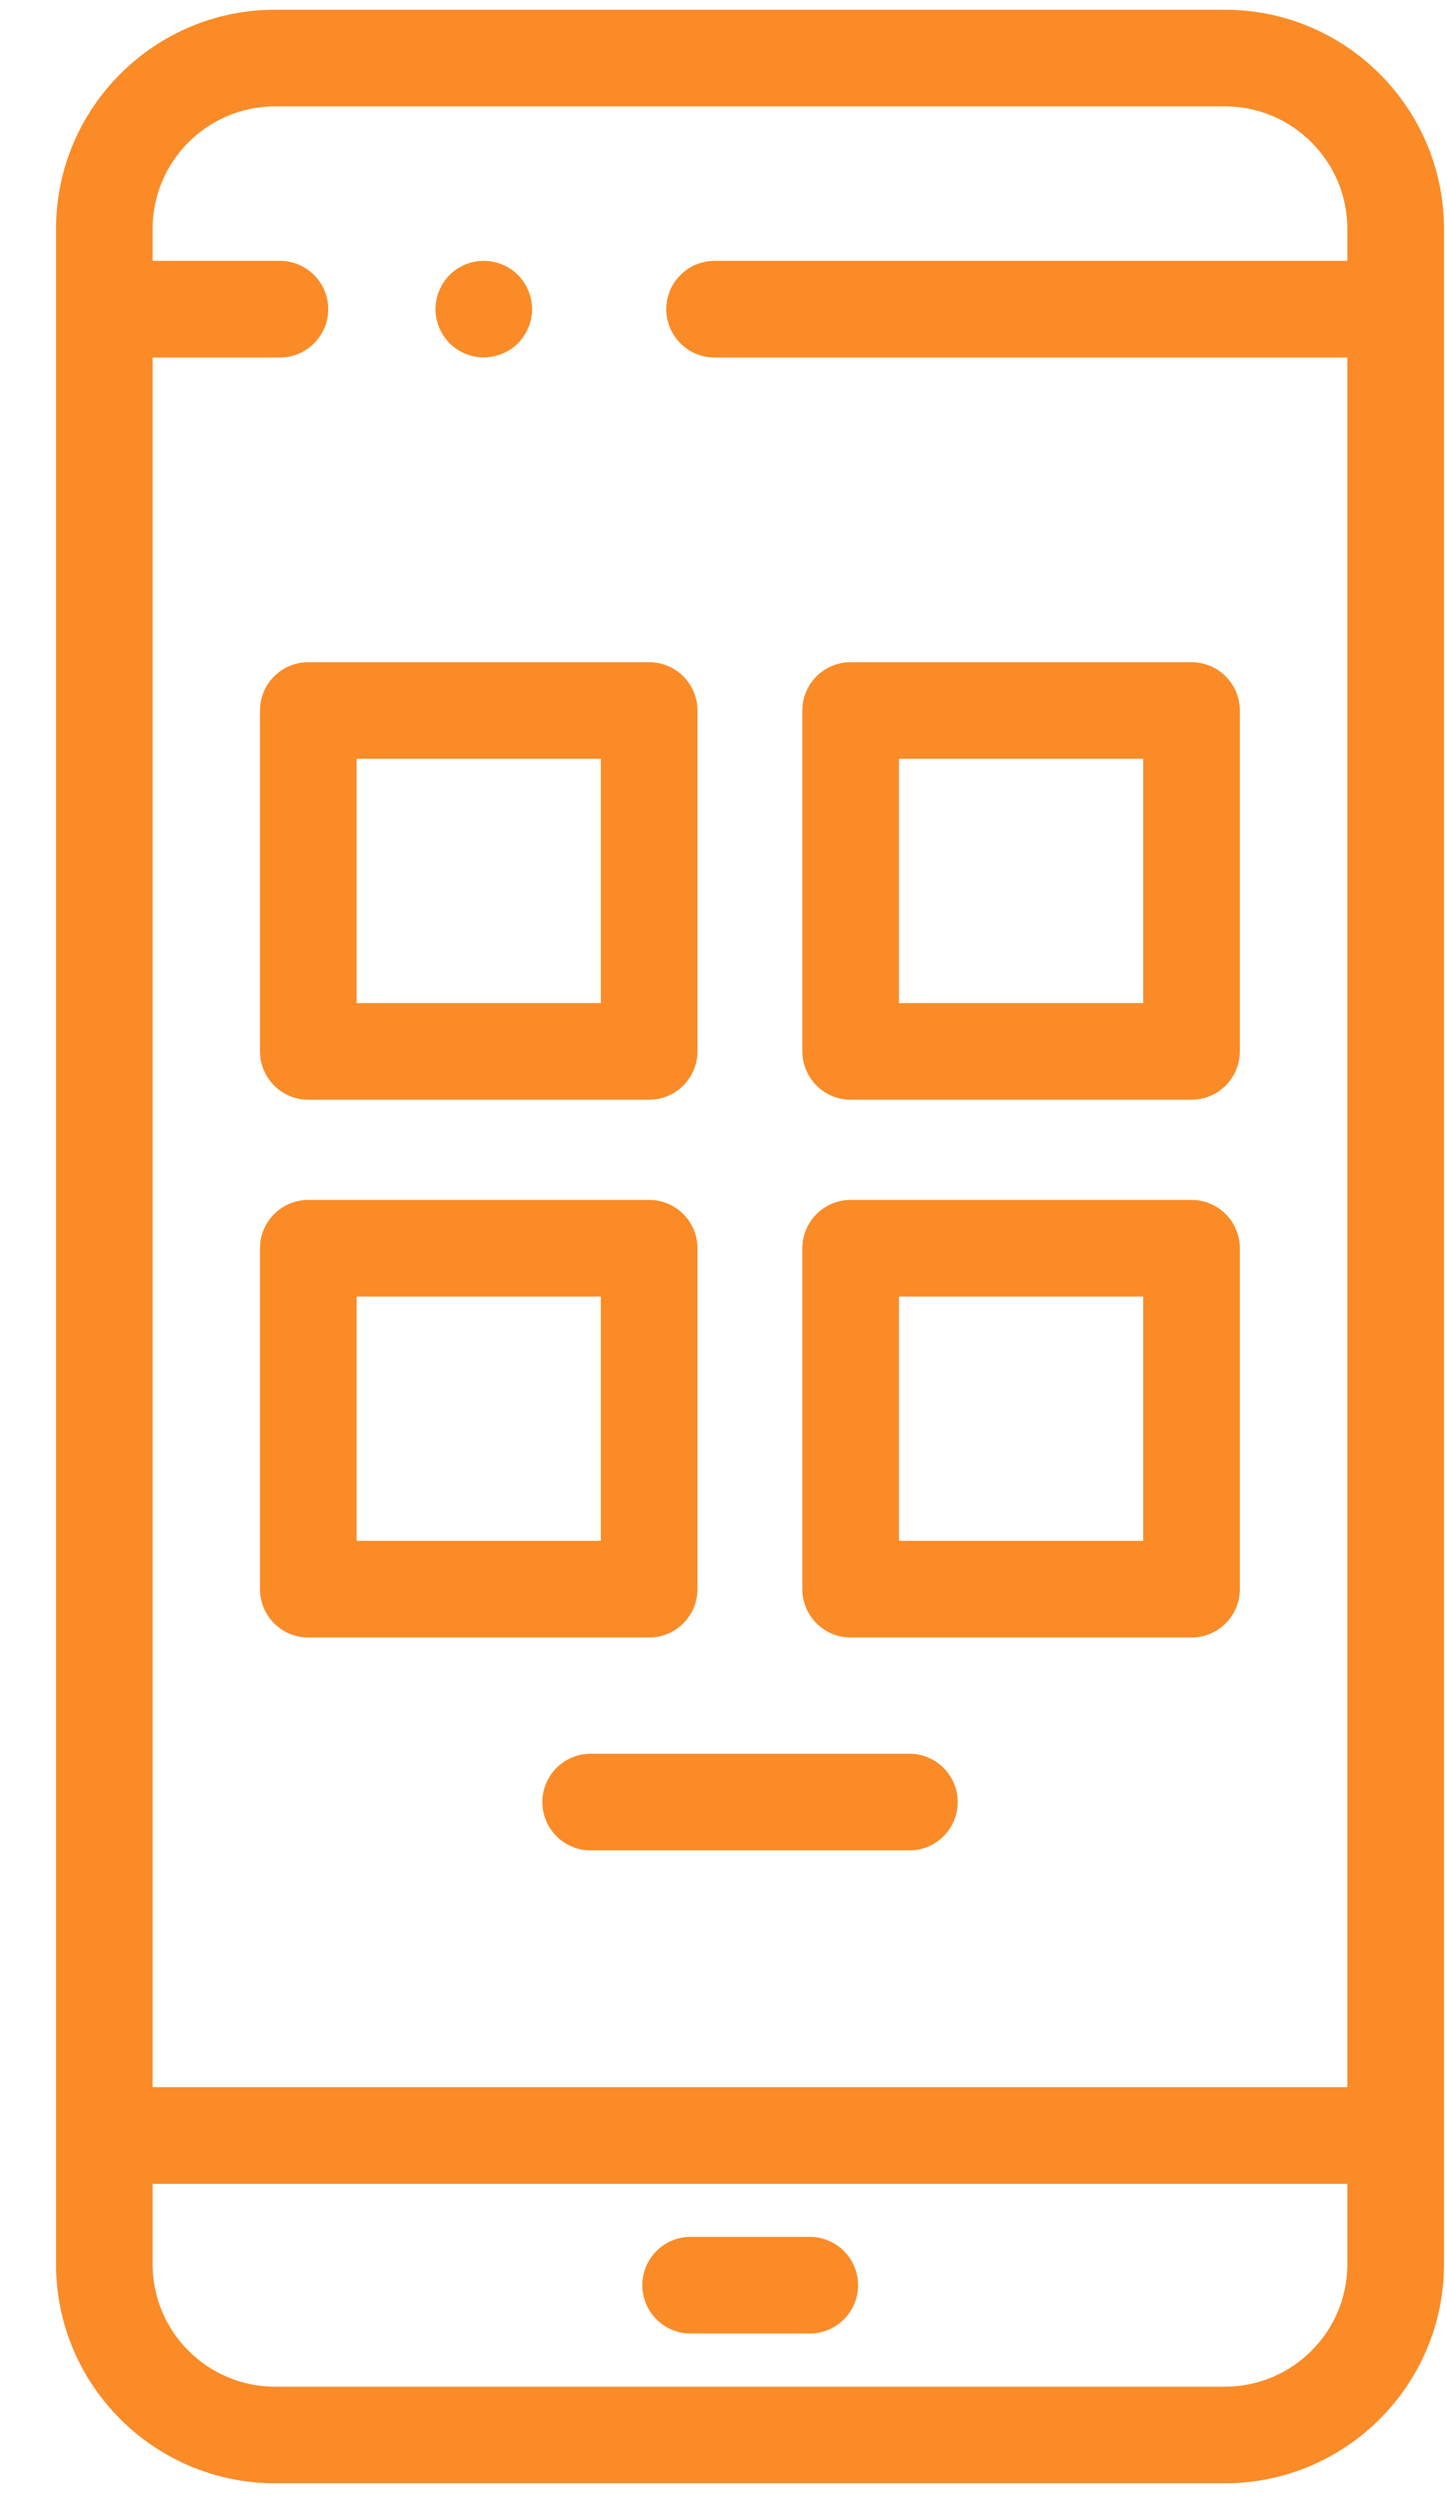 <svg width="22" height="38" viewBox="0 0 22 38" fill="none" xmlns="http://www.w3.org/2000/svg">
<path d="M7.355 5.432C7.308 5.432 7.259 5.428 7.212 5.419C7.165 5.409 7.119 5.395 7.074 5.377C7.03 5.358 6.988 5.335 6.948 5.309C6.908 5.282 6.87 5.252 6.836 5.218C6.802 5.183 6.772 5.146 6.745 5.107C6.719 5.066 6.696 5.023 6.678 4.98C6.659 4.935 6.645 4.889 6.636 4.842C6.626 4.795 6.621 4.747 6.621 4.699C6.621 4.651 6.626 4.603 6.636 4.555C6.645 4.508 6.659 4.462 6.678 4.418C6.696 4.374 6.719 4.331 6.745 4.291C6.772 4.251 6.802 4.213 6.836 4.179C6.87 4.145 6.908 4.114 6.948 4.088C6.988 4.062 7.03 4.039 7.074 4.02C7.119 4.002 7.165 3.988 7.212 3.979C7.451 3.931 7.704 4.009 7.875 4.179C7.908 4.213 7.939 4.251 7.965 4.291C7.992 4.331 8.015 4.374 8.033 4.418C8.052 4.462 8.066 4.508 8.075 4.555C8.085 4.603 8.09 4.651 8.09 4.699C8.09 4.747 8.085 4.795 8.075 4.842C8.066 4.889 8.052 4.935 8.033 4.98C8.015 5.023 7.992 5.066 7.965 5.107C7.939 5.146 7.908 5.183 7.875 5.218C7.738 5.355 7.548 5.432 7.355 5.432Z" fill="#FA8B26"/>
<path d="M18.624 0.148H4.181C2.345 0.148 0.852 1.642 0.852 3.478V34.415C0.852 36.251 2.345 37.744 4.181 37.744H18.624C20.46 37.744 21.954 36.251 21.954 34.415V3.478C21.954 1.642 20.46 0.148 18.624 0.148ZM4.181 1.617H18.624C19.65 1.617 20.485 2.452 20.485 3.478V3.965H10.864C10.459 3.965 10.13 4.294 10.13 4.699C10.13 5.105 10.459 5.434 10.864 5.434H20.485V31.724H2.32V5.434H4.256C4.661 5.434 4.99 5.105 4.99 4.699C4.99 4.294 4.661 3.965 4.256 3.965H2.32V3.478C2.32 2.452 3.155 1.617 4.181 1.617ZM20.485 34.415C20.485 35.441 19.65 36.276 18.624 36.276H4.181C3.155 36.276 2.32 35.441 2.32 34.415V33.193H20.485V34.415Z" fill="#FA8B26"/>
<path d="M9.869 16.715H4.687C4.282 16.715 3.953 16.386 3.953 15.98V10.799C3.953 10.393 4.282 10.065 4.687 10.065H9.869C10.275 10.065 10.604 10.393 10.604 10.799V15.98C10.604 16.386 10.275 16.715 9.869 16.715ZM5.422 15.246H9.135V11.533H5.422V15.246Z" fill="#FA8B26"/>
<path d="M18.116 16.715H12.934C12.528 16.715 12.199 16.386 12.199 15.98V10.799C12.199 10.393 12.528 10.065 12.934 10.065H18.116C18.521 10.065 18.85 10.393 18.85 10.799V15.98C18.85 16.386 18.521 16.715 18.116 16.715ZM13.668 15.246H17.381V11.533H13.668V15.246Z" fill="#FA8B26"/>
<path d="M9.869 24.889H4.687C4.282 24.889 3.953 24.56 3.953 24.154V18.973C3.953 18.567 4.282 18.238 4.687 18.238H9.869C10.275 18.238 10.604 18.567 10.604 18.973V24.154C10.604 24.56 10.275 24.889 9.869 24.889ZM5.422 23.42H9.135V19.707H5.422V23.42Z" fill="#FA8B26"/>
<path d="M18.116 24.889H12.934C12.528 24.889 12.199 24.56 12.199 24.154V18.973C12.199 18.567 12.528 18.238 12.934 18.238H18.116C18.521 18.238 18.85 18.567 18.85 18.973V24.154C18.85 24.56 18.521 24.889 18.116 24.889ZM13.668 23.42H17.381V19.707H13.668V23.42Z" fill="#FA8B26"/>
<path d="M12.311 35.468H10.5C10.094 35.468 9.766 35.139 9.766 34.733C9.766 34.328 10.094 33.999 10.5 33.999H12.311C12.717 33.999 13.046 34.328 13.046 34.733C13.046 35.139 12.717 35.468 12.311 35.468Z" fill="#FA8B26"/>
<path d="M13.827 28.125H8.98C8.575 28.125 8.246 27.796 8.246 27.39C8.246 26.985 8.575 26.656 8.98 26.656H13.827C14.232 26.656 14.561 26.985 14.561 27.39C14.561 27.796 14.232 28.125 13.827 28.125Z" fill="#FA8B26"/>
</svg>
